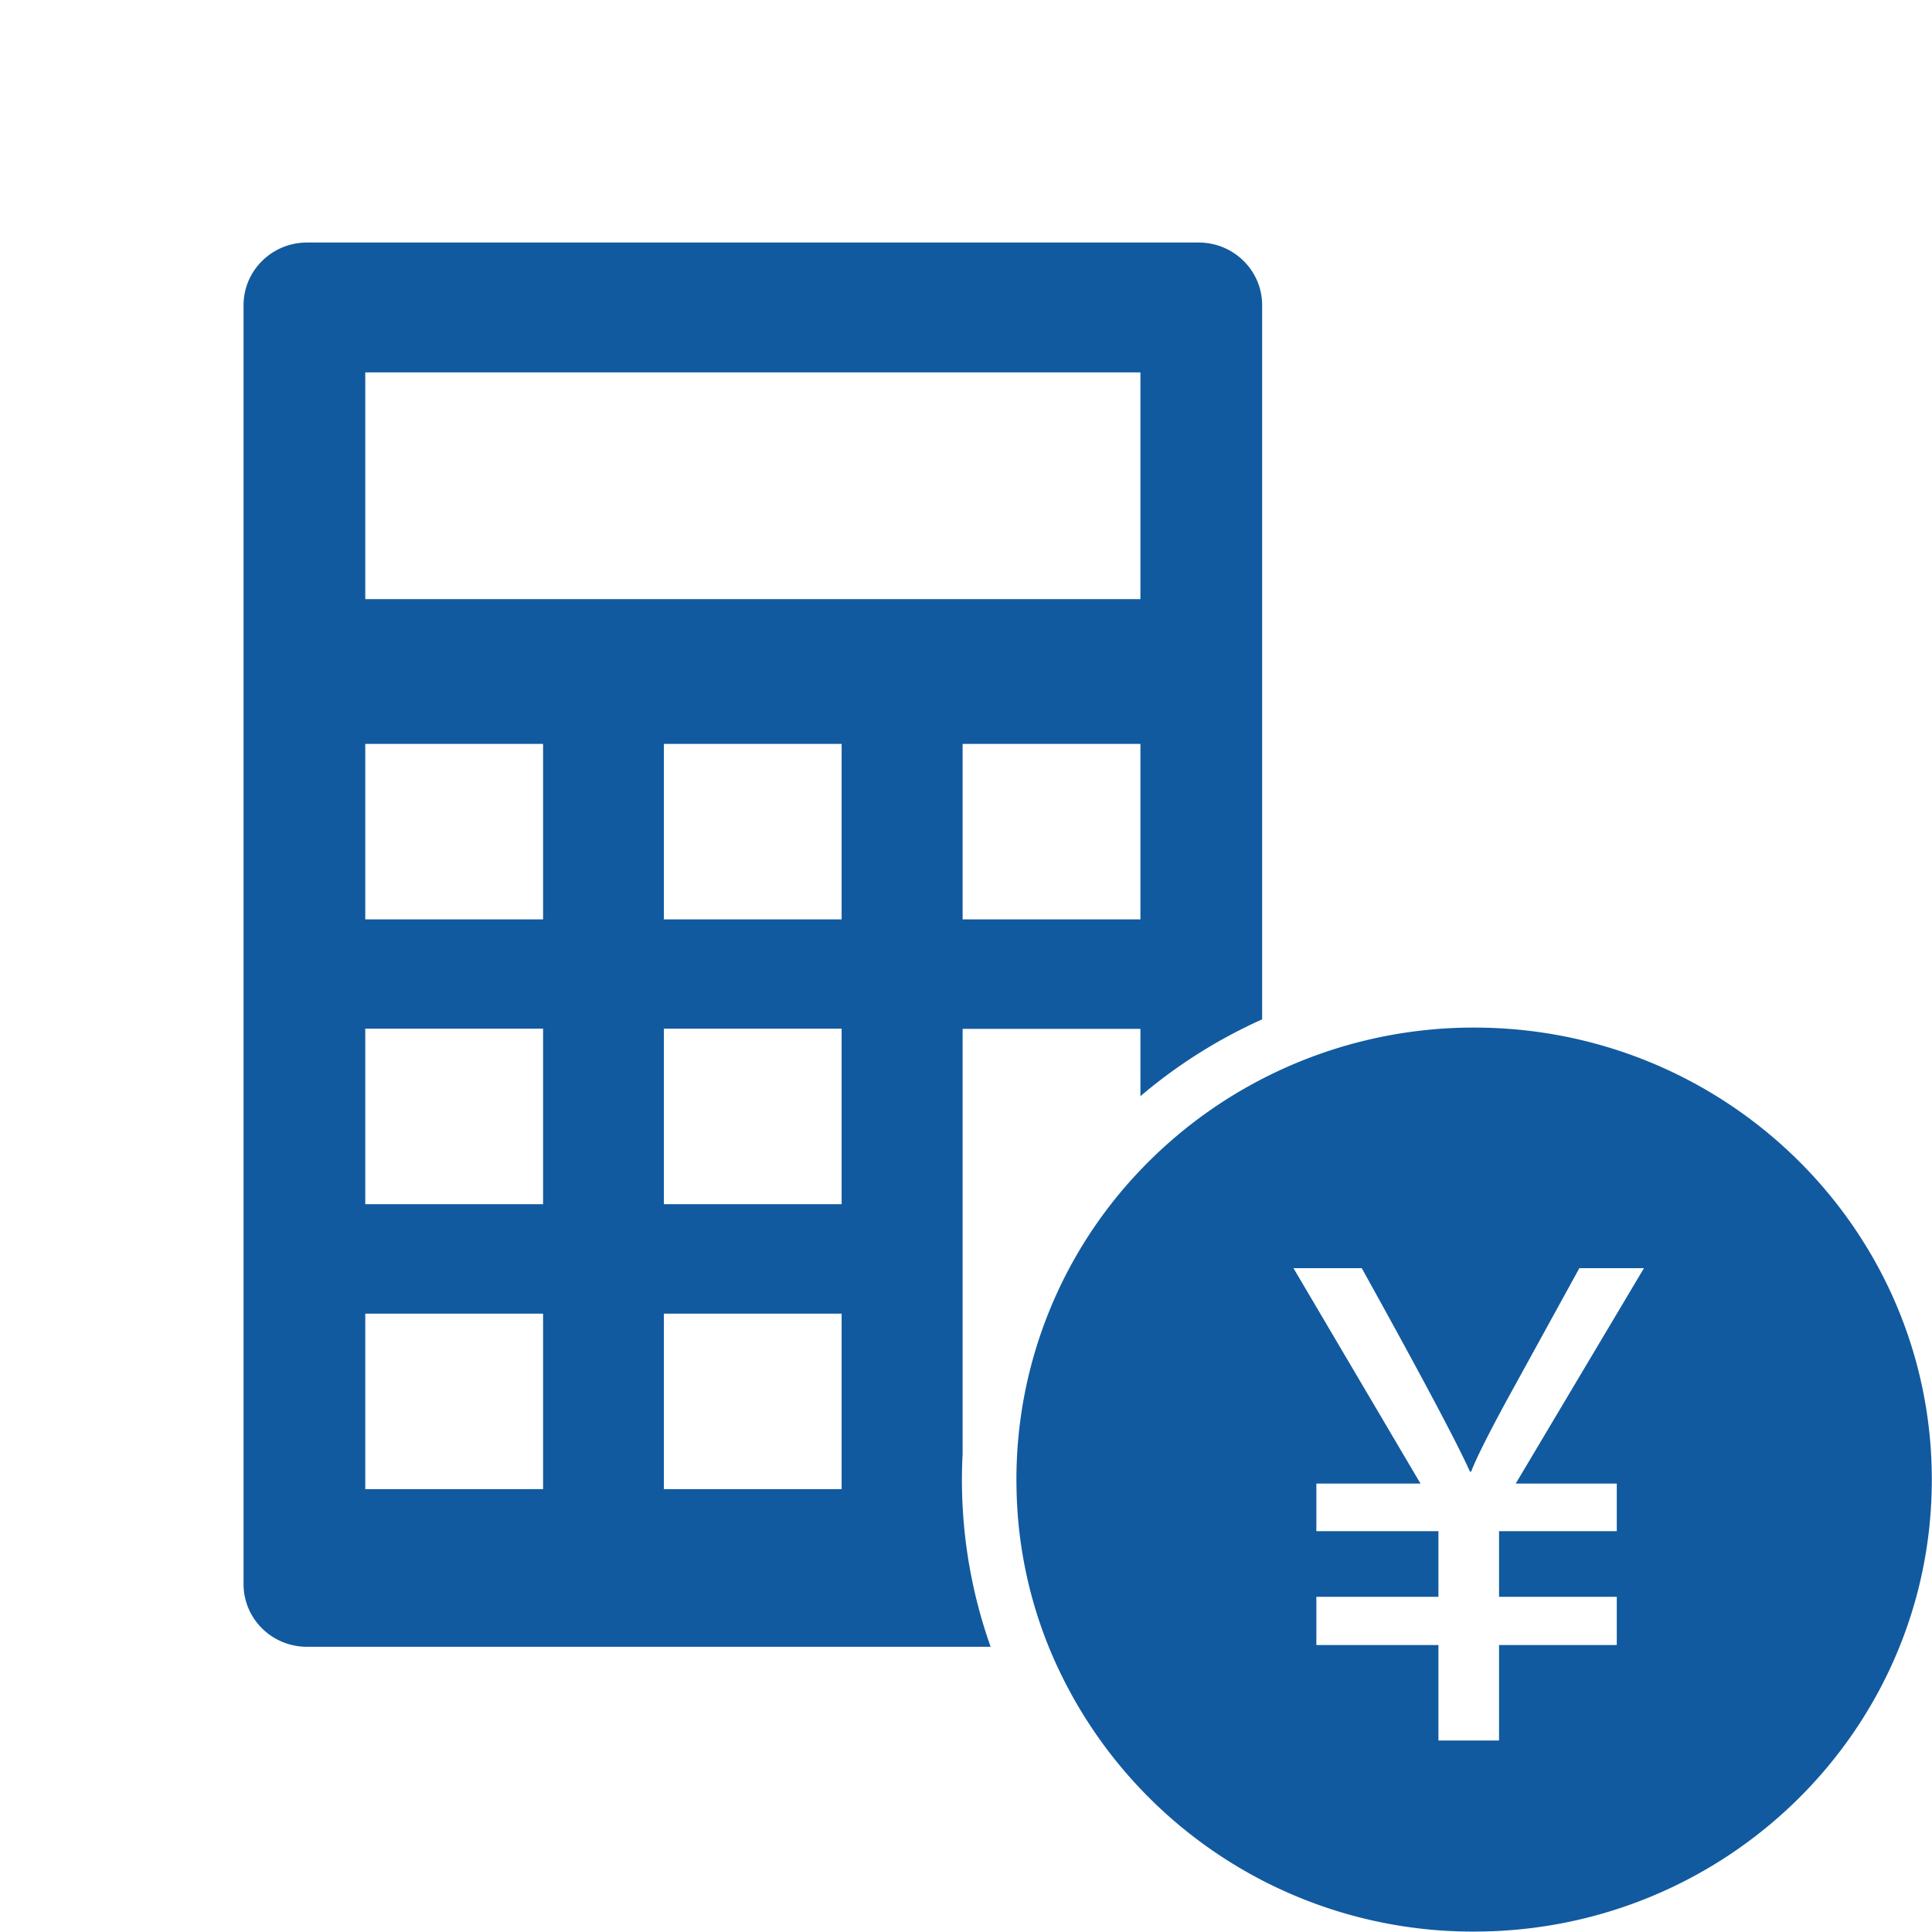 <?xml version="1.0" standalone="no"?><!DOCTYPE svg PUBLIC "-//W3C//DTD SVG 1.1//EN" "http://www.w3.org/Graphics/SVG/1.1/DTD/svg11.dtd"><svg class="icon" width="32px" height="32.00px" viewBox="0 0 1024 1024" version="1.1" xmlns="http://www.w3.org/2000/svg"><path d="M510.208 770.624V545.312h94.24v35.68a269.952 269.952 0 0 1 64.512-40.704V161.76c0-18.336-15.04-33.216-33.664-33.216H162.72c-18.56 0-33.632 14.88-33.632 33.216v677.856c0 18.368 15.04 33.216 33.632 33.216h362.336a264.064 264.064 0 0 1-14.848-102.208z m94.24-283.328h-94.24v-93.024h94.24v93.024zM193.6 197.376h410.848v120.16H193.6V197.344z m94.24 591.904H193.6v-93.024h94.24v93.024z m0-151.04H193.6v-93.024h94.24v93.024z m0-150.944H193.6v-93.024h94.24v93.024z m158.24 301.984h-94.208v-93.024h94.208v93.024z m0-151.04h-94.208v-93.024h94.208v93.024z m0-150.944h-94.208v-93.024h94.208v93.024z" fill="#115a9f" /><path d="M781.28 544.64a244.384 244.384 0 0 0-112.32 27.2 242.56 242.56 0 0 0-64.512 48.32 237.248 237.248 0 0 0-65.664 169.024 233.6 233.6 0 0 0 17.056 83.648 242.688 242.688 0 0 0 225.44 150.944c134.016 0 242.624-107.2 242.624-239.52 0-132.288-108.608-239.616-242.624-239.616z m75.648 241.696v25.216h-62.4v34.784h62.4v25.568h-62.4v50.592h-32.128v-50.592h-64.704v-25.568h64.704v-34.784h-64.704v-25.216h55.2l-67.328-114.176h36.192c31.456 56.704 50.56 92.672 57.344 107.84h0.64c2.304-6.208 8.576-18.848 18.88-37.824l38.464-70.016h34.24l-67.968 114.176h53.568z" fill="#115a9f" /></svg>